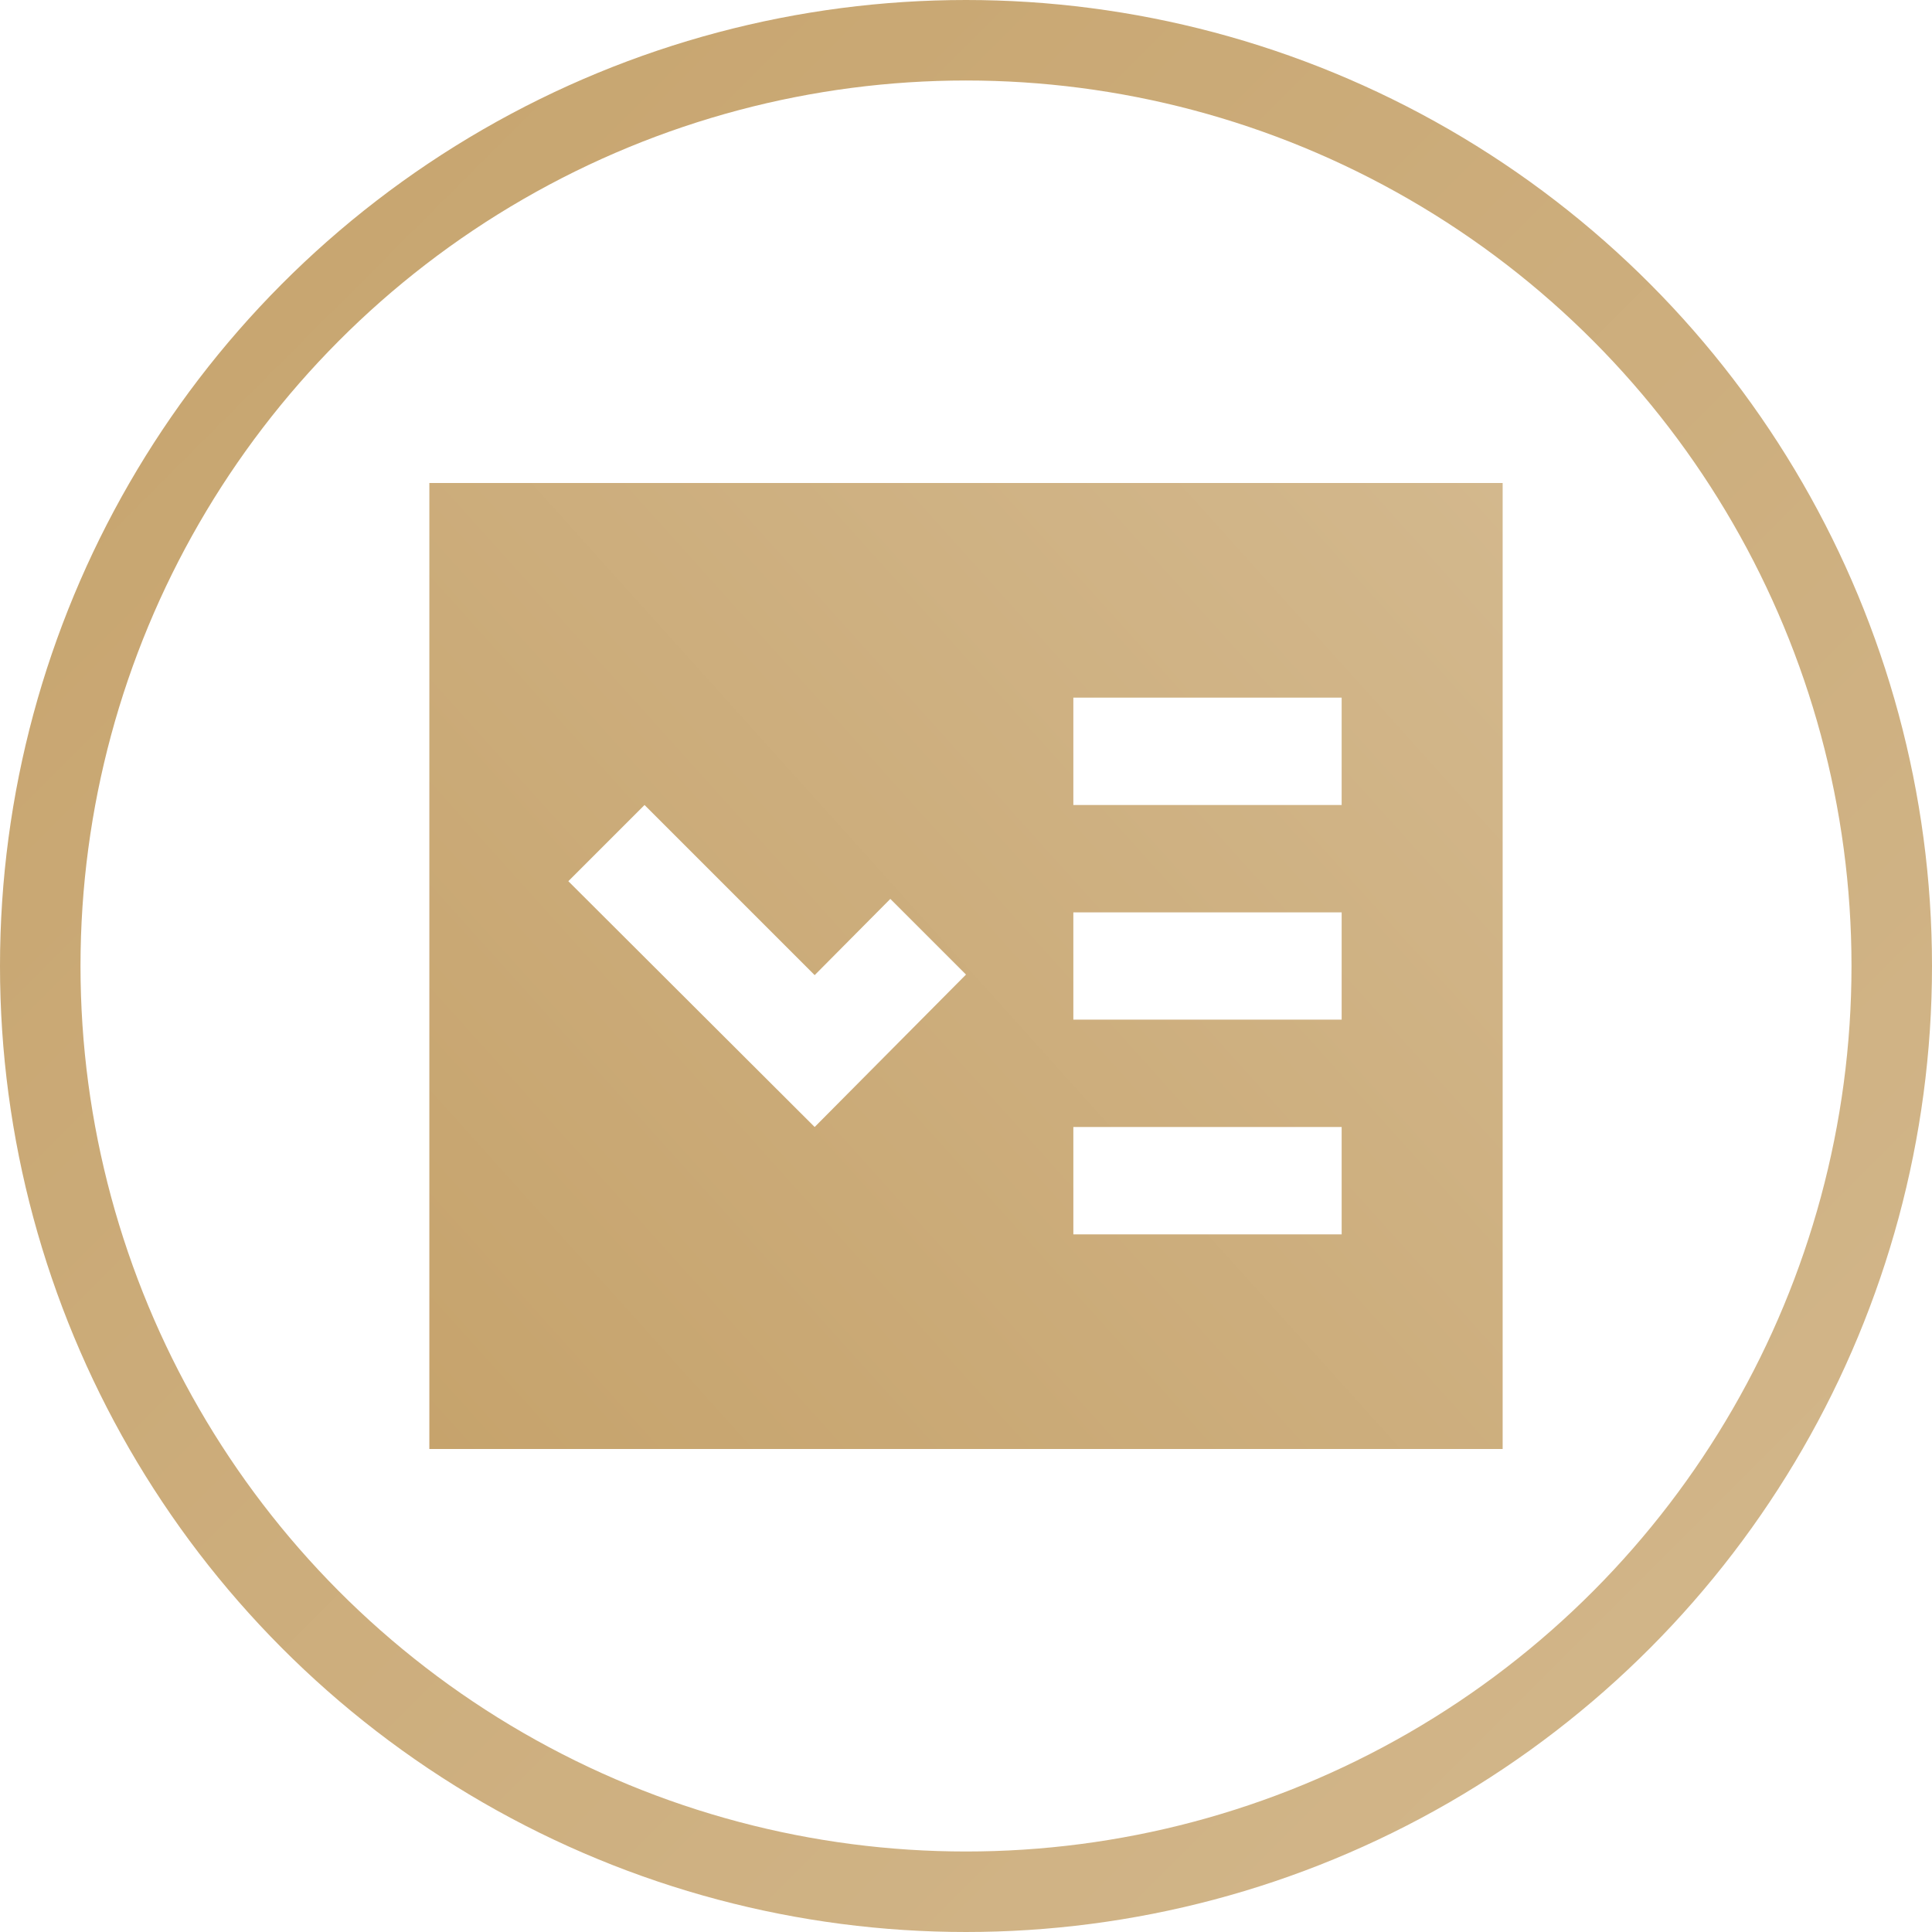 <svg width="48" height="48" viewBox="0 0 48 48" fill="none" xmlns="http://www.w3.org/2000/svg">
<path fill-rule="evenodd" clip-rule="evenodd" d="M37.333 12V36H10.667V12H37.333ZM26.667 30.667H33.333V28H26.667V30.667ZM26.667 25.333H33.333V22.667H26.667V25.333ZM26.667 20H33.333V17.333H26.667V20ZM20.24 28L24 24.213L22.12 22.333L20.24 24.227L16.013 20L14.12 21.893L20.24 28Z" fill="url(#paint0_linear_134_168)"/>
<circle cx="24" cy="24" r="23" stroke="url(#paint1_linear_134_168)" stroke-width="2"/>
<defs>
<linearGradient id="paint0_linear_134_168" x1="10.667" y1="36" x2="37.333" y2="12" gradientUnits="userSpaceOnUse">
<stop stop-color="#C6A36C"/>
<stop offset="1" stop-color="#D3B88D"/>
</linearGradient>
<linearGradient id="paint1_linear_134_168" x1="0" y1="0" x2="48" y2="48" gradientUnits="userSpaceOnUse">
<stop stop-color="#C6A36C"/>
<stop offset="1" stop-color="#D3B88D"/>
</linearGradient>
</defs>
</svg>
